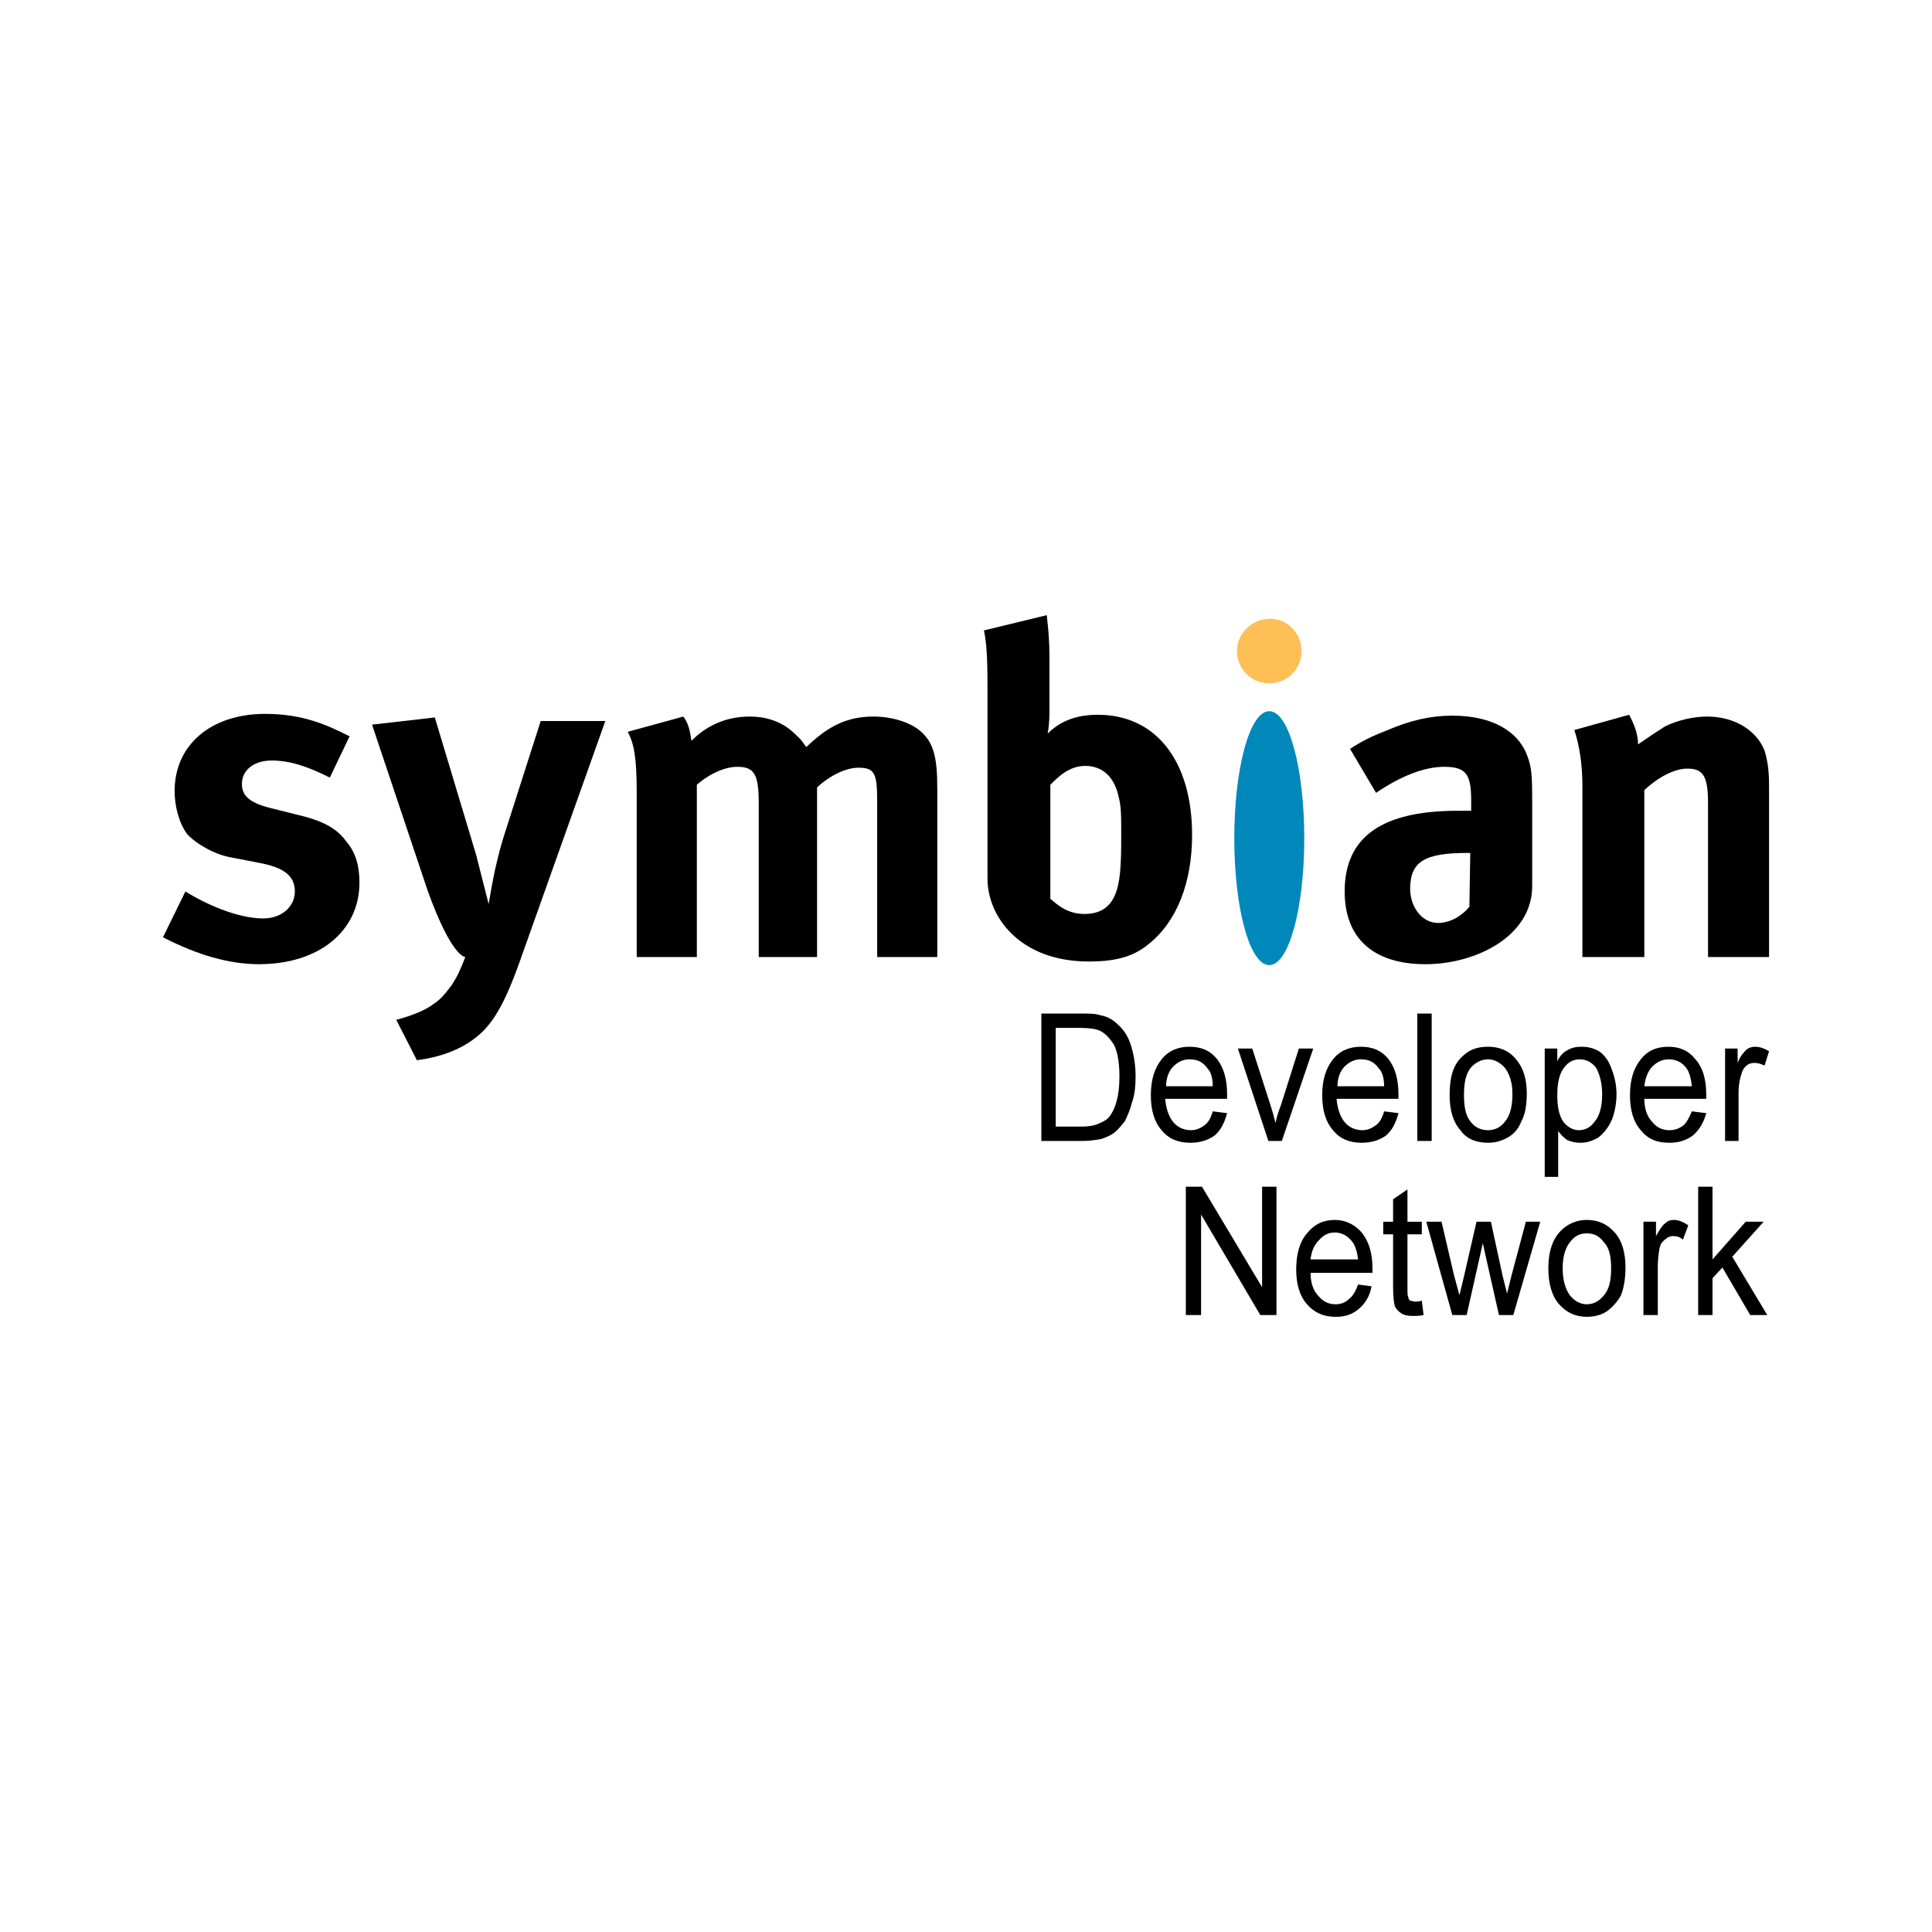 <?xml version="1.0" encoding="utf-8"?>
<!-- Generator: Adobe Illustrator 13.0.0, SVG Export Plug-In . SVG Version: 6.00 Build 14948)  -->
<!DOCTYPE svg PUBLIC "-//W3C//DTD SVG 1.0//EN" "http://www.w3.org/TR/2001/REC-SVG-20010904/DTD/svg10.dtd">
<svg version="1.0" id="Layer_1" xmlns="http://www.w3.org/2000/svg" xmlns:xlink="http://www.w3.org/1999/xlink" x="0px" y="0px"
	 width="192.756px" height="192.756px" viewBox="0 0 192.756 192.756" enable-background="new 0 0 192.756 192.756"
	 xml:space="preserve">
<g>
	<polygon fill-rule="evenodd" clip-rule="evenodd" fill="#FFFFFF" points="0,0 192.756,0 192.756,192.756 0,192.756 0,0 	"/>
	<path fill-rule="evenodd" clip-rule="evenodd" fill="#FEBF57" d="M129.858,64.957c0,1.79-1.433,3.223-3.223,3.223
		s-3.223-1.433-3.223-3.223c0-1.791,1.522-3.223,3.312-3.223C128.426,61.733,129.858,63.166,129.858,64.957L129.858,64.957z"/>
	<path fill-rule="evenodd" clip-rule="evenodd" fill="#0088BB" d="M126.636,70.955c1.97,0,3.491,5.729,3.491,12.711
		c0,6.893-1.521,12.623-3.491,12.623s-3.491-5.729-3.491-12.623C123.145,76.684,124.666,70.955,126.636,70.955L126.636,70.955z"/>
	<path fill-rule="evenodd" clip-rule="evenodd" d="M32.908,77.579c-2.327-1.164-4.028-1.701-5.818-1.701
		c-1.791,0-2.955,0.984-2.955,2.327c0,1.164,0.716,1.88,2.865,2.417l2.865,0.715c2.954,0.717,3.939,1.612,4.745,2.687
		c0.895,1.074,1.253,2.417,1.253,4.028c0,4.834-4.029,8.146-10.026,8.146c-2.955,0-6.087-0.895-9.579-2.686l2.238-4.565
		c1.88,1.164,5.102,2.686,7.788,2.686c1.79,0,3.133-1.164,3.133-2.686c0-1.611-1.164-2.417-3.581-2.864l-2.775-0.538
		c-1.612-0.269-3.492-1.343-4.387-2.327c-0.806-1.075-1.253-2.775-1.253-4.297c0-4.565,3.581-7.698,9.042-7.698
		c3.849,0,6.266,1.164,8.415,2.238L32.908,77.579L32.908,77.579z"/>
	<path fill-rule="evenodd" clip-rule="evenodd" d="M43.382,71.581L47.5,85.277c0.358,1.432,1.253,4.924,1.253,4.924
		s0.448-2.686,0.716-3.761c0.179-0.806,0.538-2.238,0.896-3.312l3.581-11.19h6.446L51.887,95.84
		c-1.612,4.566-2.865,6.535-4.565,7.789c-1.522,1.164-3.581,1.881-5.729,2.148l-2.059-4.029c1.343-0.357,2.865-0.895,3.76-1.611
		c0.716-0.447,1.253-1.162,1.791-1.879c0.626-0.984,0.805-1.432,1.342-2.775c0,0-1.342,0.089-3.76-6.625l-5.55-16.561L43.382,71.581
		L43.382,71.581z"/>
	<path fill-rule="evenodd" clip-rule="evenodd" d="M68.18,71.491c0.447,0.626,0.626,1.164,0.805,2.417
		c1.611-1.612,3.581-2.417,5.819-2.417c1.88,0,3.491,0.626,4.745,1.97c0.357,0.269,0.626,0.716,0.895,1.074
		c2.238-2.148,4.118-3.044,6.714-3.044c1.791,0,3.581,0.538,4.655,1.433c1.343,1.164,1.701,2.596,1.701,5.818v16.741h-5.998V79.906
		c0-2.774-0.269-3.312-1.88-3.312c-1.164,0-2.775,0.716-4.118,1.969v16.919h-5.818V80.175c0-2.955-0.448-3.67-2.149-3.67
		c-1.163,0-2.686,0.627-4.028,1.791v17.188h-5.998V79.011c0-3.402-0.269-4.834-0.896-5.998L68.18,71.491L68.18,71.491z"/>
	<path fill-rule="evenodd" clip-rule="evenodd" d="M162.533,71.312c0.537,0.985,0.896,1.97,0.896,2.955
		c0.895-0.626,1.7-1.164,2.685-1.791c1.254-0.627,2.865-0.985,4.208-0.985c2.686,0,4.924,1.343,5.729,3.402
		c0.269,0.895,0.447,1.879,0.447,3.401v17.188h-6.087V80.175c0-2.686-0.447-3.491-2.06-3.491c-1.253,0-2.864,0.806-4.297,2.148
		v16.651h-6.177V78.384c0-1.969-0.269-3.938-0.806-5.55L162.533,71.312L162.533,71.312z"/>
	<path fill-rule="evenodd" clip-rule="evenodd" d="M152.865,79.727c0-2.507-0.09-3.223-0.448-4.207
		c-0.895-2.596-3.58-4.118-7.52-4.118c-2.148,0-4.117,0.447-6.445,1.433c-1.611,0.626-2.506,1.074-3.76,1.879l2.597,4.387
		c2.506-1.701,4.834-2.596,6.803-2.596c2.238,0,2.687,0.806,2.687,3.401v0.985c-0.448,0-0.896,0-1.344,0
		c-7.43,0-11.279,2.507-11.279,8.057c0,4.655,2.864,7.251,8.057,7.251c5.014,0,10.653-2.775,10.653-7.788V79.727L152.865,79.727z
		 M146.6,90.47c-0.896,1.074-2.061,1.611-3.135,1.611c-1.61,0-2.774-1.611-2.774-3.402c0-2.774,1.521-3.58,5.729-3.58h0.269
		L146.6,90.47L146.6,90.47z"/>
	<path fill-rule="evenodd" clip-rule="evenodd" d="M109.537,71.312c-2.147,0-3.76,0.626-5.013,1.88
		c0.089-0.357,0.18-1.343,0.18-2.059v-5.55c0-1.612-0.091-2.596-0.27-4.208l-6.266,1.522c0.268,1.253,0.357,2.865,0.357,5.729
		v19.068c0,3.67,3.134,8.236,10.116,8.236c2.327,0,4.297-0.358,5.908-1.701c2.864-2.237,4.386-6.177,4.386-10.921
		C118.937,75.967,115.356,71.312,109.537,71.312L109.537,71.312z M111.238,89.305c-0.537,1.254-1.521,1.881-3.044,1.881
		c-1.611,0-2.596-0.806-3.401-1.522V78.295c0.806-0.806,1.88-1.88,3.491-1.88s2.864,0.984,3.312,3.043
		c0.269,0.985,0.269,1.879,0.269,3.939C111.865,86.352,111.775,88.052,111.238,89.305L111.238,89.305z"/>
	<path fill-rule="evenodd" clip-rule="evenodd" d="M103.897,113.834v-12.711h3.85c0.896,0,1.611,0,2.059,0.178
		c0.627,0.09,1.254,0.447,1.701,0.896c0.627,0.537,1.074,1.254,1.343,2.148s0.448,1.879,0.448,3.043
		c0,0.984-0.091,1.879-0.358,2.596c-0.18,0.717-0.448,1.344-0.717,1.881c-0.357,0.447-0.716,0.895-1.074,1.164
		c-0.357,0.268-0.806,0.447-1.343,0.627c-0.537,0.088-1.163,0.178-1.79,0.178H103.897L103.897,113.834z M105.33,112.402h2.507
		c0.716,0,1.343-0.09,1.7-0.27c0.448-0.18,0.806-0.357,1.075-0.627c0.357-0.447,0.626-0.984,0.806-1.699
		c0.179-0.627,0.268-1.434,0.268-2.418c0-1.342-0.179-2.418-0.537-3.133c-0.447-0.717-0.895-1.164-1.432-1.432
		c-0.448-0.18-1.074-0.27-1.97-0.27h-2.417V112.402L105.33,112.402z"/>
	<path fill-rule="evenodd" clip-rule="evenodd" d="M120.996,110.881l1.432,0.178c-0.268,0.986-0.626,1.701-1.253,2.238
		c-0.627,0.447-1.433,0.717-2.417,0.717c-1.164,0-2.148-0.357-2.864-1.254c-0.717-0.807-1.074-1.969-1.074-3.492
		c0-1.521,0.357-2.684,1.074-3.58c0.716-0.895,1.7-1.254,2.775-1.254c1.163,0,2.059,0.359,2.775,1.254
		c0.626,0.807,0.983,1.969,0.983,3.492c0,0.088,0,0.268,0,0.447h-6.177c0.09,0.984,0.358,1.791,0.806,2.326
		c0.448,0.539,1.075,0.807,1.791,0.807c0.447,0,0.895-0.18,1.253-0.447C120.548,112.045,120.817,111.506,120.996,110.881
		L120.996,110.881z M116.341,108.373h4.655c0-0.805-0.179-1.432-0.537-1.789c-0.447-0.627-0.984-0.896-1.79-0.896
		c-0.627,0-1.164,0.27-1.612,0.717C116.609,106.852,116.341,107.568,116.341,108.373L116.341,108.373z"/>
	<path fill-rule="evenodd" clip-rule="evenodd" d="M126.546,113.834l-3.043-9.221h1.433l1.79,5.551
		c0.179,0.537,0.357,1.164,0.536,1.881c0.091-0.539,0.27-1.076,0.538-1.791l1.79-5.641h1.433l-3.134,9.221H126.546L126.546,113.834z
		"/>
	<path fill-rule="evenodd" clip-rule="evenodd" d="M138.095,110.881l1.432,0.178c-0.269,0.986-0.626,1.701-1.253,2.238
		c-0.627,0.447-1.433,0.717-2.417,0.717c-1.164,0-2.148-0.357-2.864-1.254c-0.717-0.807-1.075-1.969-1.075-3.492
		c0-1.521,0.358-2.684,1.075-3.58c0.716-0.895,1.7-1.254,2.774-1.254c1.164,0,2.06,0.359,2.775,1.254
		c0.626,0.807,0.984,1.969,0.984,3.492c0,0.088,0,0.268,0,0.447h-6.177c0.09,0.984,0.358,1.791,0.806,2.326
		c0.447,0.539,1.074,0.807,1.791,0.807c0.447,0,0.895-0.18,1.253-0.447C137.646,112.045,137.915,111.506,138.095,110.881
		L138.095,110.881z M133.439,108.373h4.655c0-0.805-0.18-1.432-0.537-1.789c-0.448-0.627-0.985-0.896-1.791-0.896
		c-0.626,0-1.164,0.27-1.611,0.717S133.439,107.568,133.439,108.373L133.439,108.373z"/>
	<polygon fill-rule="evenodd" clip-rule="evenodd" points="141.406,101.123 142.839,101.123 142.839,113.834 141.406,113.834 
		141.406,101.123 	"/>
	<path fill-rule="evenodd" clip-rule="evenodd" d="M144.629,109.268c0-1.789,0.358-3.043,1.253-3.848
		c0.718-0.717,1.522-0.986,2.597-0.986s2.059,0.359,2.775,1.254c0.716,0.807,1.074,1.969,1.074,3.402
		c0,1.164-0.179,2.148-0.537,2.775c-0.269,0.715-0.716,1.252-1.343,1.611c-0.627,0.357-1.254,0.537-1.97,0.537
		c-1.164,0-2.148-0.357-2.775-1.254C144.987,111.953,144.629,110.791,144.629,109.268L144.629,109.268z M146.062,109.268
		c0,1.164,0.179,2.061,0.627,2.598c0.447,0.627,1.073,0.895,1.79,0.895c0.626,0,1.253-0.268,1.701-0.895
		c0.447-0.537,0.716-1.434,0.716-2.686c0-1.164-0.269-1.971-0.716-2.596c-0.448-0.537-1.075-0.896-1.701-0.896
		c-0.717,0-1.343,0.359-1.79,0.896C146.24,107.209,146.062,108.016,146.062,109.268L146.062,109.268z"/>
	<path fill-rule="evenodd" clip-rule="evenodd" d="M154.118,117.416v-12.803h1.254v1.254c0.268-0.537,0.626-0.896,0.984-1.074
		c0.447-0.27,0.896-0.359,1.433-0.359c0.716,0,1.342,0.18,1.88,0.537c0.536,0.449,0.895,0.986,1.163,1.791
		c0.27,0.717,0.448,1.521,0.448,2.418c0,0.895-0.179,1.789-0.448,2.506c-0.357,0.807-0.806,1.344-1.343,1.791
		c-0.626,0.357-1.164,0.537-1.79,0.537c-0.537,0-0.896-0.09-1.343-0.27c-0.358-0.268-0.627-0.537-0.896-0.895v4.566H154.118
		L154.118,117.416z M155.372,109.268c0,1.164,0.179,2.061,0.626,2.686c0.447,0.539,0.985,0.807,1.521,0.807
		c0.627,0,1.165-0.268,1.611-0.895c0.448-0.537,0.717-1.434,0.717-2.686c0-1.164-0.269-2.059-0.627-2.686
		c-0.447-0.537-0.984-0.807-1.611-0.807c-0.626,0-1.164,0.27-1.611,0.896C155.551,107.209,155.372,108.105,155.372,109.268
		L155.372,109.268z"/>
	<path fill-rule="evenodd" clip-rule="evenodd" d="M168.799,110.881l1.433,0.178c-0.268,0.986-0.716,1.701-1.342,2.238
		c-0.627,0.447-1.344,0.717-2.328,0.717c-1.253,0-2.148-0.357-2.864-1.254c-0.717-0.807-1.074-1.969-1.074-3.492
		c0-1.521,0.357-2.684,1.074-3.58c0.716-0.895,1.611-1.254,2.774-1.254c1.074,0,1.97,0.359,2.686,1.254
		c0.717,0.807,1.074,1.969,1.074,3.492c0,0.088,0,0.268,0,0.447h-6.177c0,0.984,0.269,1.791,0.806,2.326
		c0.448,0.539,0.985,0.807,1.701,0.807c0.537,0,0.984-0.18,1.343-0.447S168.531,111.506,168.799,110.881L168.799,110.881z
		 M164.055,108.373h4.744c-0.089-0.805-0.268-1.432-0.536-1.789c-0.448-0.627-1.074-0.896-1.791-0.896
		c-0.626,0-1.163,0.27-1.611,0.717C164.413,106.852,164.145,107.568,164.055,108.373L164.055,108.373z"/>
	<path fill-rule="evenodd" clip-rule="evenodd" d="M172.112,113.834v-9.221h1.253v1.434c0.269-0.717,0.627-1.076,0.895-1.344
		c0.27-0.18,0.538-0.27,0.806-0.27c0.538,0,0.985,0.18,1.433,0.449l-0.447,1.432c-0.358-0.178-0.717-0.268-0.985-0.268
		c-0.357,0-0.626,0.09-0.806,0.268c-0.268,0.18-0.447,0.537-0.536,0.895c-0.179,0.537-0.27,1.164-0.27,1.791v4.834H172.112
		L172.112,113.834z"/>
	<polygon fill-rule="evenodd" clip-rule="evenodd" points="118.31,131.201 118.31,118.4 119.922,118.4 125.92,128.426 125.92,118.4 
		127.353,118.4 127.353,131.201 125.74,131.201 119.832,121.174 119.832,131.201 118.31,131.201 	"/>
	<path fill-rule="evenodd" clip-rule="evenodd" d="M135.498,128.158l1.343,0.178c-0.179,0.984-0.626,1.701-1.253,2.238
		s-1.343,0.807-2.328,0.807c-1.253,0-2.148-0.449-2.864-1.254c-0.716-0.807-1.074-1.969-1.074-3.492c0-1.521,0.358-2.775,1.074-3.58
		c0.716-0.895,1.611-1.342,2.775-1.342c1.074,0,1.97,0.447,2.686,1.252c0.716,0.895,1.074,2.059,1.074,3.582
		c0,0.088,0,0.178,0,0.447h-6.177c0,0.984,0.269,1.791,0.806,2.326c0.447,0.539,0.984,0.807,1.7,0.807
		c0.537,0,0.985-0.18,1.343-0.537C134.961,129.32,135.229,128.873,135.498,128.158L135.498,128.158z M130.754,125.65h4.744
		c-0.089-0.715-0.269-1.342-0.537-1.701c-0.447-0.625-1.074-0.984-1.79-0.984c-0.627,0-1.164,0.27-1.611,0.807
		C131.111,124.219,130.844,124.846,130.754,125.65L130.754,125.65z"/>
	<path fill-rule="evenodd" clip-rule="evenodd" d="M141.854,129.77l0.179,1.432c-0.448,0.09-0.806,0.09-1.074,0.09
		c-0.537,0-0.896-0.09-1.164-0.27c-0.269-0.178-0.537-0.447-0.627-0.715c-0.089-0.27-0.179-0.896-0.179-1.881v-5.281h-0.984v-1.254
		h0.984v-2.238l1.433-0.984v3.223h1.433v1.254h-1.433v5.371c0,0.447,0,0.805,0.089,0.895c0,0.18,0.09,0.27,0.18,0.359
		c0.179,0,0.269,0.09,0.537,0.09C141.317,129.859,141.585,129.859,141.854,129.77L141.854,129.77z"/>
	<path fill-rule="evenodd" clip-rule="evenodd" d="M144.897,131.201l-2.596-9.311h1.521l1.253,5.371l0.538,1.971
		c0-0.09,0.179-0.717,0.447-1.881l1.253-5.461h1.433l1.164,5.371l0.447,1.791l0.447-1.791l1.433-5.371h1.433l-2.686,9.311h-1.433
		l-1.253-5.551l-0.358-1.611l-1.611,7.162H144.897L144.897,131.201z"/>
	<path fill-rule="evenodd" clip-rule="evenodd" d="M154.477,126.547c0-1.701,0.447-2.955,1.253-3.76
		c0.716-0.717,1.611-1.074,2.596-1.074c1.164,0,2.06,0.447,2.776,1.252c0.716,0.807,1.073,1.971,1.073,3.492
		c0,1.164-0.179,2.059-0.447,2.775c-0.357,0.627-0.806,1.162-1.433,1.611c-0.537,0.357-1.253,0.537-1.97,0.537
		c-1.163,0-2.059-0.449-2.774-1.254C154.835,129.32,154.477,128.068,154.477,126.547L154.477,126.547z M155.908,126.547
		c0,1.162,0.27,2.059,0.717,2.686c0.447,0.537,0.984,0.895,1.7,0.895c0.717,0,1.254-0.357,1.701-0.895
		c0.537-0.627,0.717-1.523,0.717-2.686c0-1.164-0.18-2.059-0.717-2.598c-0.447-0.625-0.984-0.895-1.701-0.895
		c-0.716,0-1.253,0.27-1.7,0.895C156.178,124.488,155.908,125.383,155.908,126.547L155.908,126.547z"/>
	<path fill-rule="evenodd" clip-rule="evenodd" d="M163.966,131.201v-9.311h1.253v1.434c0.358-0.627,0.627-1.074,0.895-1.254
		c0.27-0.27,0.538-0.357,0.896-0.357c0.447,0,0.895,0.178,1.432,0.537l-0.537,1.432c-0.269-0.27-0.626-0.357-0.984-0.357
		c-0.269,0-0.537,0.088-0.807,0.357c-0.268,0.178-0.447,0.447-0.536,0.807c-0.09,0.535-0.179,1.162-0.179,1.879v4.834H163.966
		L163.966,131.201z"/>
	<polygon fill-rule="evenodd" clip-rule="evenodd" points="169.426,131.201 169.426,118.4 170.858,118.4 170.858,125.65 
		174.171,121.891 175.961,121.891 172.828,125.383 176.319,131.201 174.618,131.201 171.844,126.457 170.858,127.531 
		170.858,131.201 169.426,131.201 	"/>
</g>
</svg>

